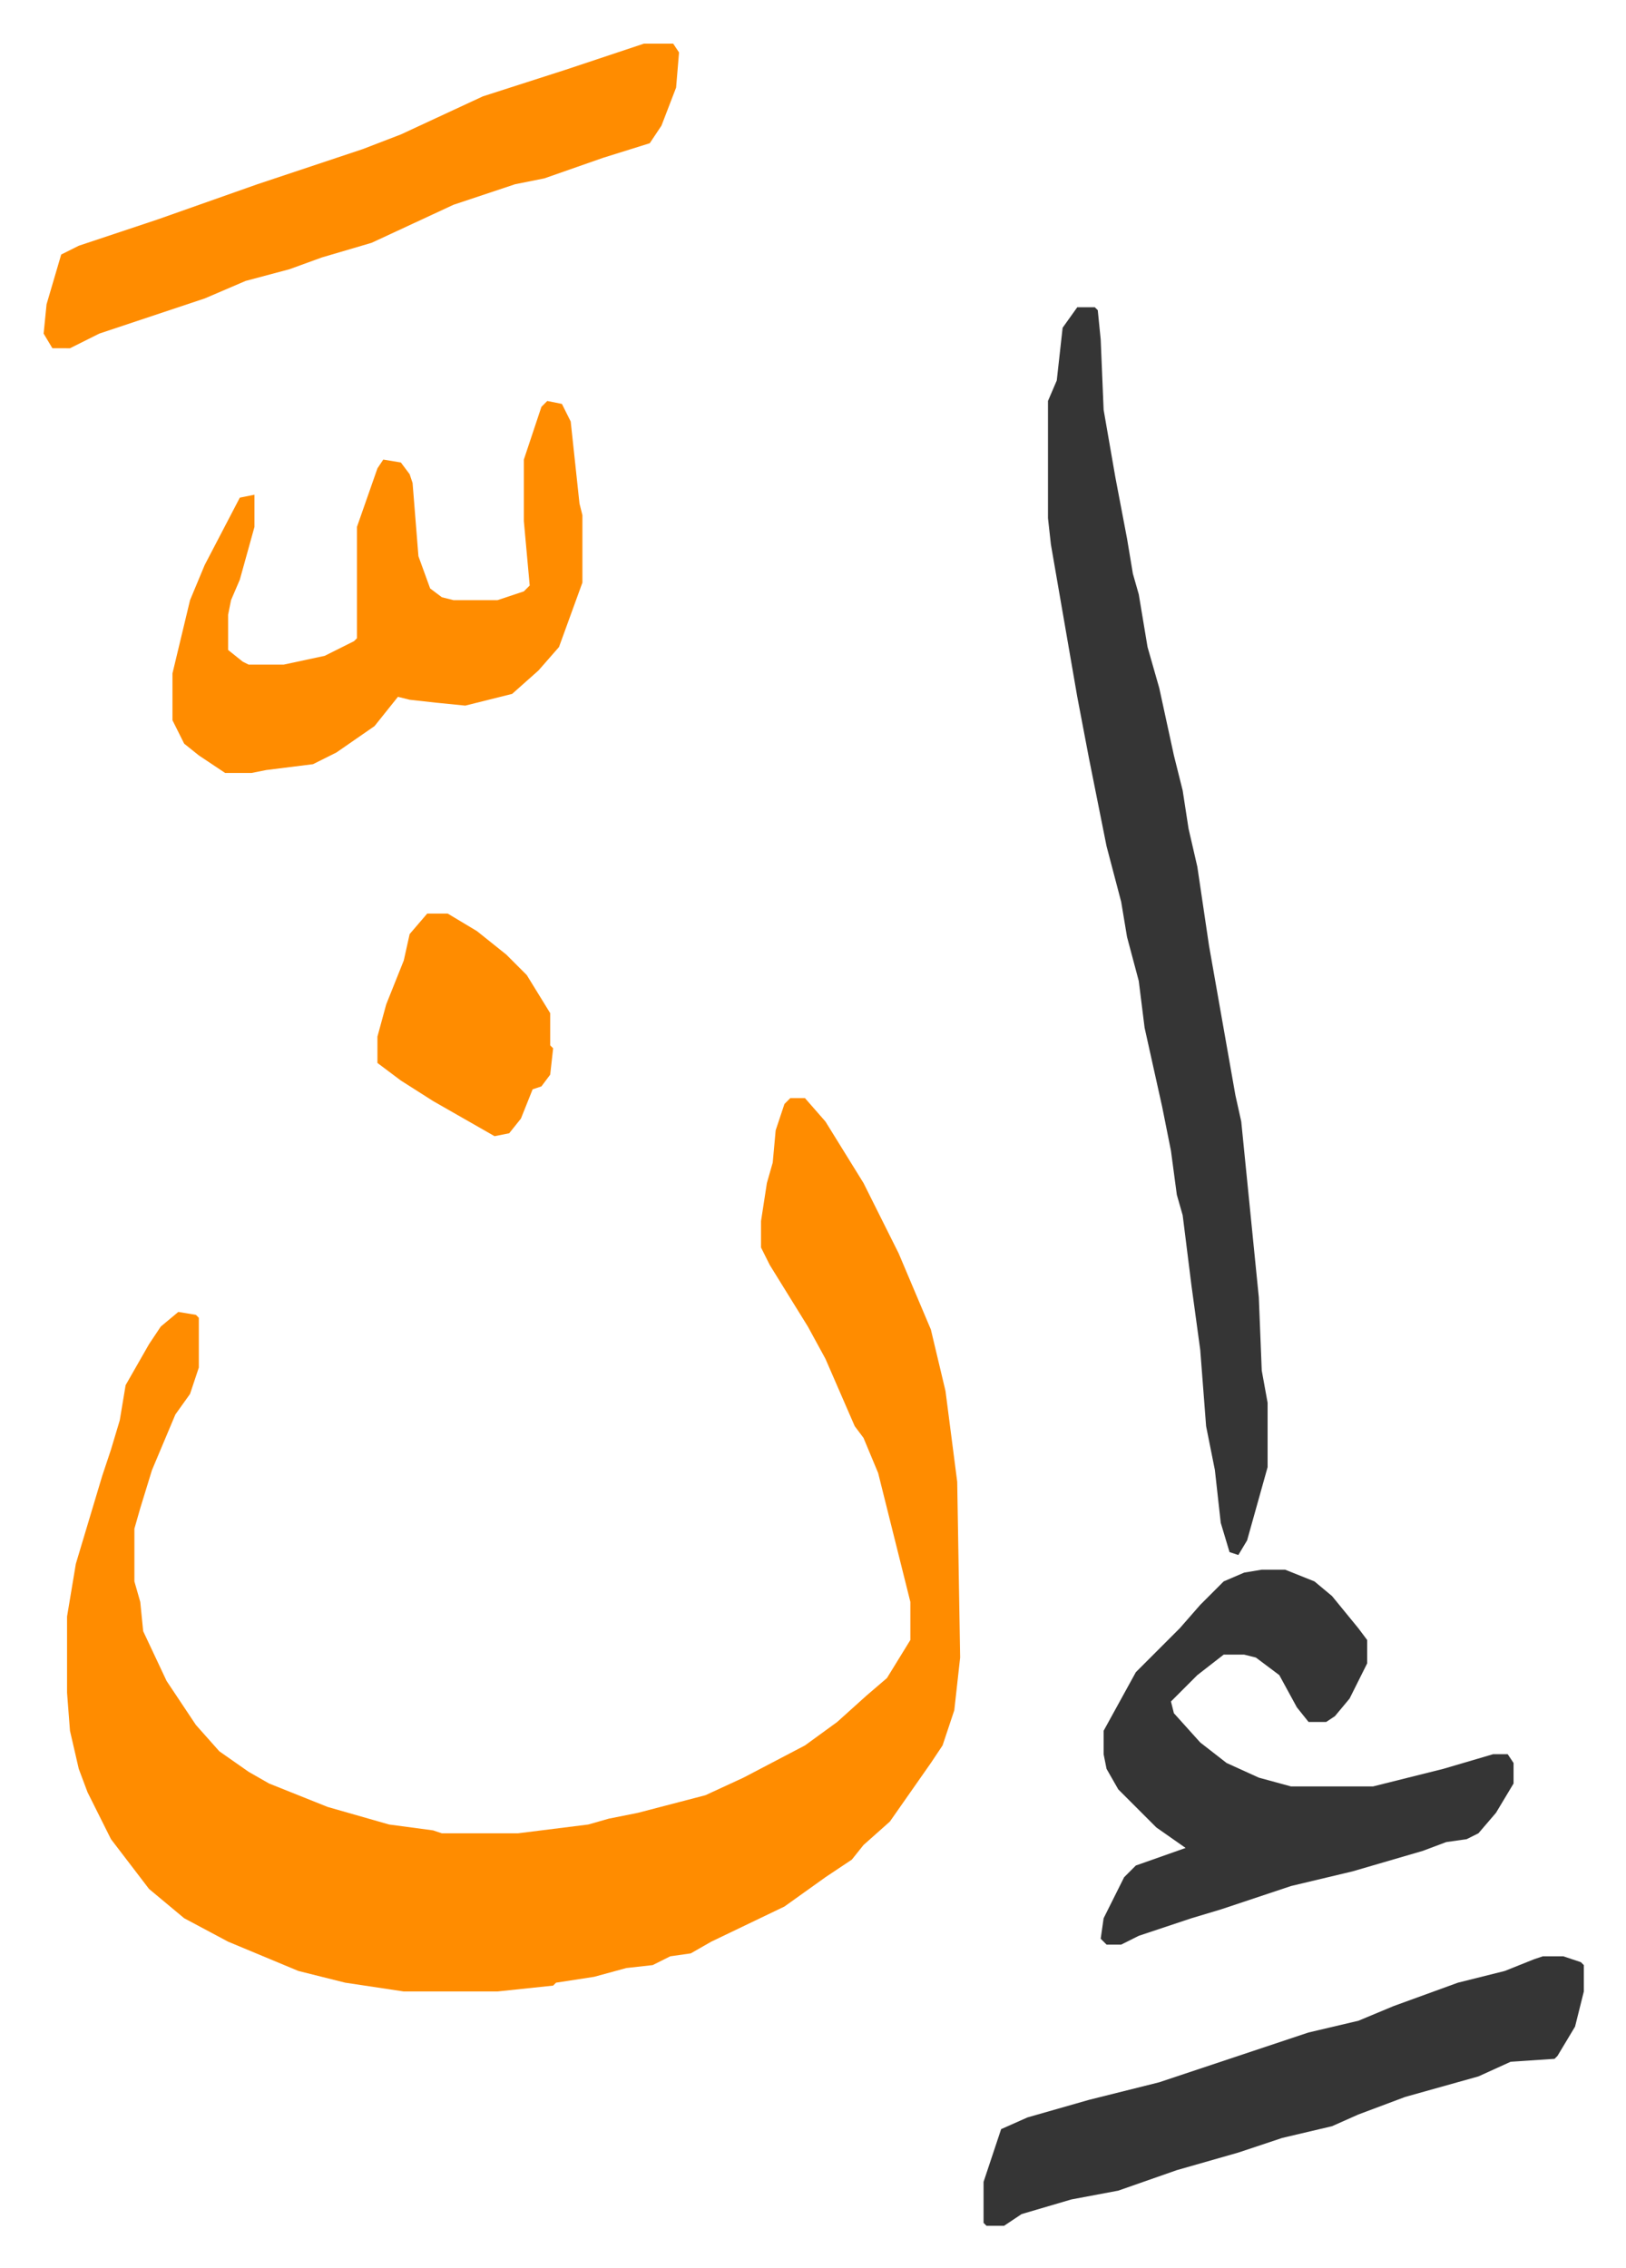 <svg xmlns="http://www.w3.org/2000/svg" viewBox="-14.9 355.1 555.3 774.3">
    <path fill="#ff8c00" id="rule_ghunnah_2_wowels" d="M255 730h5l7 8 13 21 12 24 11 26 5 21 4 31 1 60-2 18-4 12-4 6-7 10-7 10-9 8-4 5-9 6-14 10-25 12-7 4-7 1-6 3-9 1-11 3-13 2-1 1-19 2h-32l-20-3-16-4-24-10-15-8-12-10-13-17-8-16-3-8-3-13-1-13v-26l3-18 9-30 3-9 3-10 2-12 8-14 4-6 6-5 6 1 1 1v17l-3 9-5 7-8 19-4 13-2 7v18l2 7 1 10 8 17 10 15 8 9 10 7 7 4 20 8 21 6 15 2 3 1h26l24-3 7-2 10-2 23-6 13-6 21-11 11-8 10-9 7-6 8-13v-13l-4-16-7-28-5-12-3-4-10-23-6-11-13-21-3-6v-9l2-13 2-7 1-11 3-9z"/>
    <path fill="#353535" id="rule_normal" d="M353 460h6l1 1 1 10 1 24 4 23 4 21 2 12 2 7 3 18 4 14 5 23 3 12 2 13 3 13 4 27 9 51 2 9 6 60 1 25 2 11v22l-7 25-3 5-3-1-3-10-2-18-3-15-2-26-3-22-3-24-2-7-2-15-3-15-6-27-2-16-4-15-2-12-5-19-6-30-4-21-9-52-1-9v-40l3-7 2-18zm63 431h8l10 4 6 5 9 11 3 4v8l-6 12-5 6-3 2h-6l-4-5-6-11-8-6-4-1h-7l-9 7-9 9 1 4 9 10 9 7 11 5 11 3h28l24-6 17-5h5l2 3v7l-6 10-6 7-4 2-7 1-8 3-24 7-21 5-24 8-10 3-18 6-6 3h-5l-2-2 1-7 7-14 4-4 17-6-10-7-13-13-4-7-1-5v-8l11-20 15-15 7-8 8-8 7-3z"/>
    <path fill="#ff8c00" id="rule_ghunnah_2_wowels" d="m172 492 5 1 3 6 3 28 1 4v23l-8 22-7 8-9 8-16 4-10-1-9-1-4-1-8 10-13 9-8 4-16 2-5 1h-9l-9-6-5-4-4-8v-16l6-25 5-12 12-23 5-1v11l-5 18-3 7-1 5v12l5 4 2 1h12l14-3 10-5 1-1v-38l7-20 2-3 6 1 3 4 1 3 2 25 4 11 4 3 4 1h15l9-3 2-2-2-22v-21l6-18zm33-122h10l2 3-1 12-5 13-4 6-16 5-20 7-10 2-21 7-28 13-17 5-11 4-15 4-14 6-36 12-10 5H3l-3-5 1-10 5-17 6-3 27-9 34-12 36-12 13-5 28-13 28-9z"/>
    <path fill="#353535" id="rule_normal" d="M512 1023h7l6 2 1 1v9l-3 12-6 10-1 1-15 1-11 5-25 7-16 6-9 4-17 4-15 5-21 6-20 7-16 3-17 5-6 4h-6l-1-1v-14l6-18 9-4 21-6 24-6 36-12 15-5 17-4 12-5 22-8 16-4 10-4z"/>
    <path fill="#ff8c00" id="rule_ghunnah_2_wowels" d="M131 667h7l10 6 10 8 7 7 8 13v11l1 1-1 9-3 4-3 1-4 10-4 5-5 1-21-12-11-7-8-6v-9l3-11 6-15 2-9z"/>
</svg>
